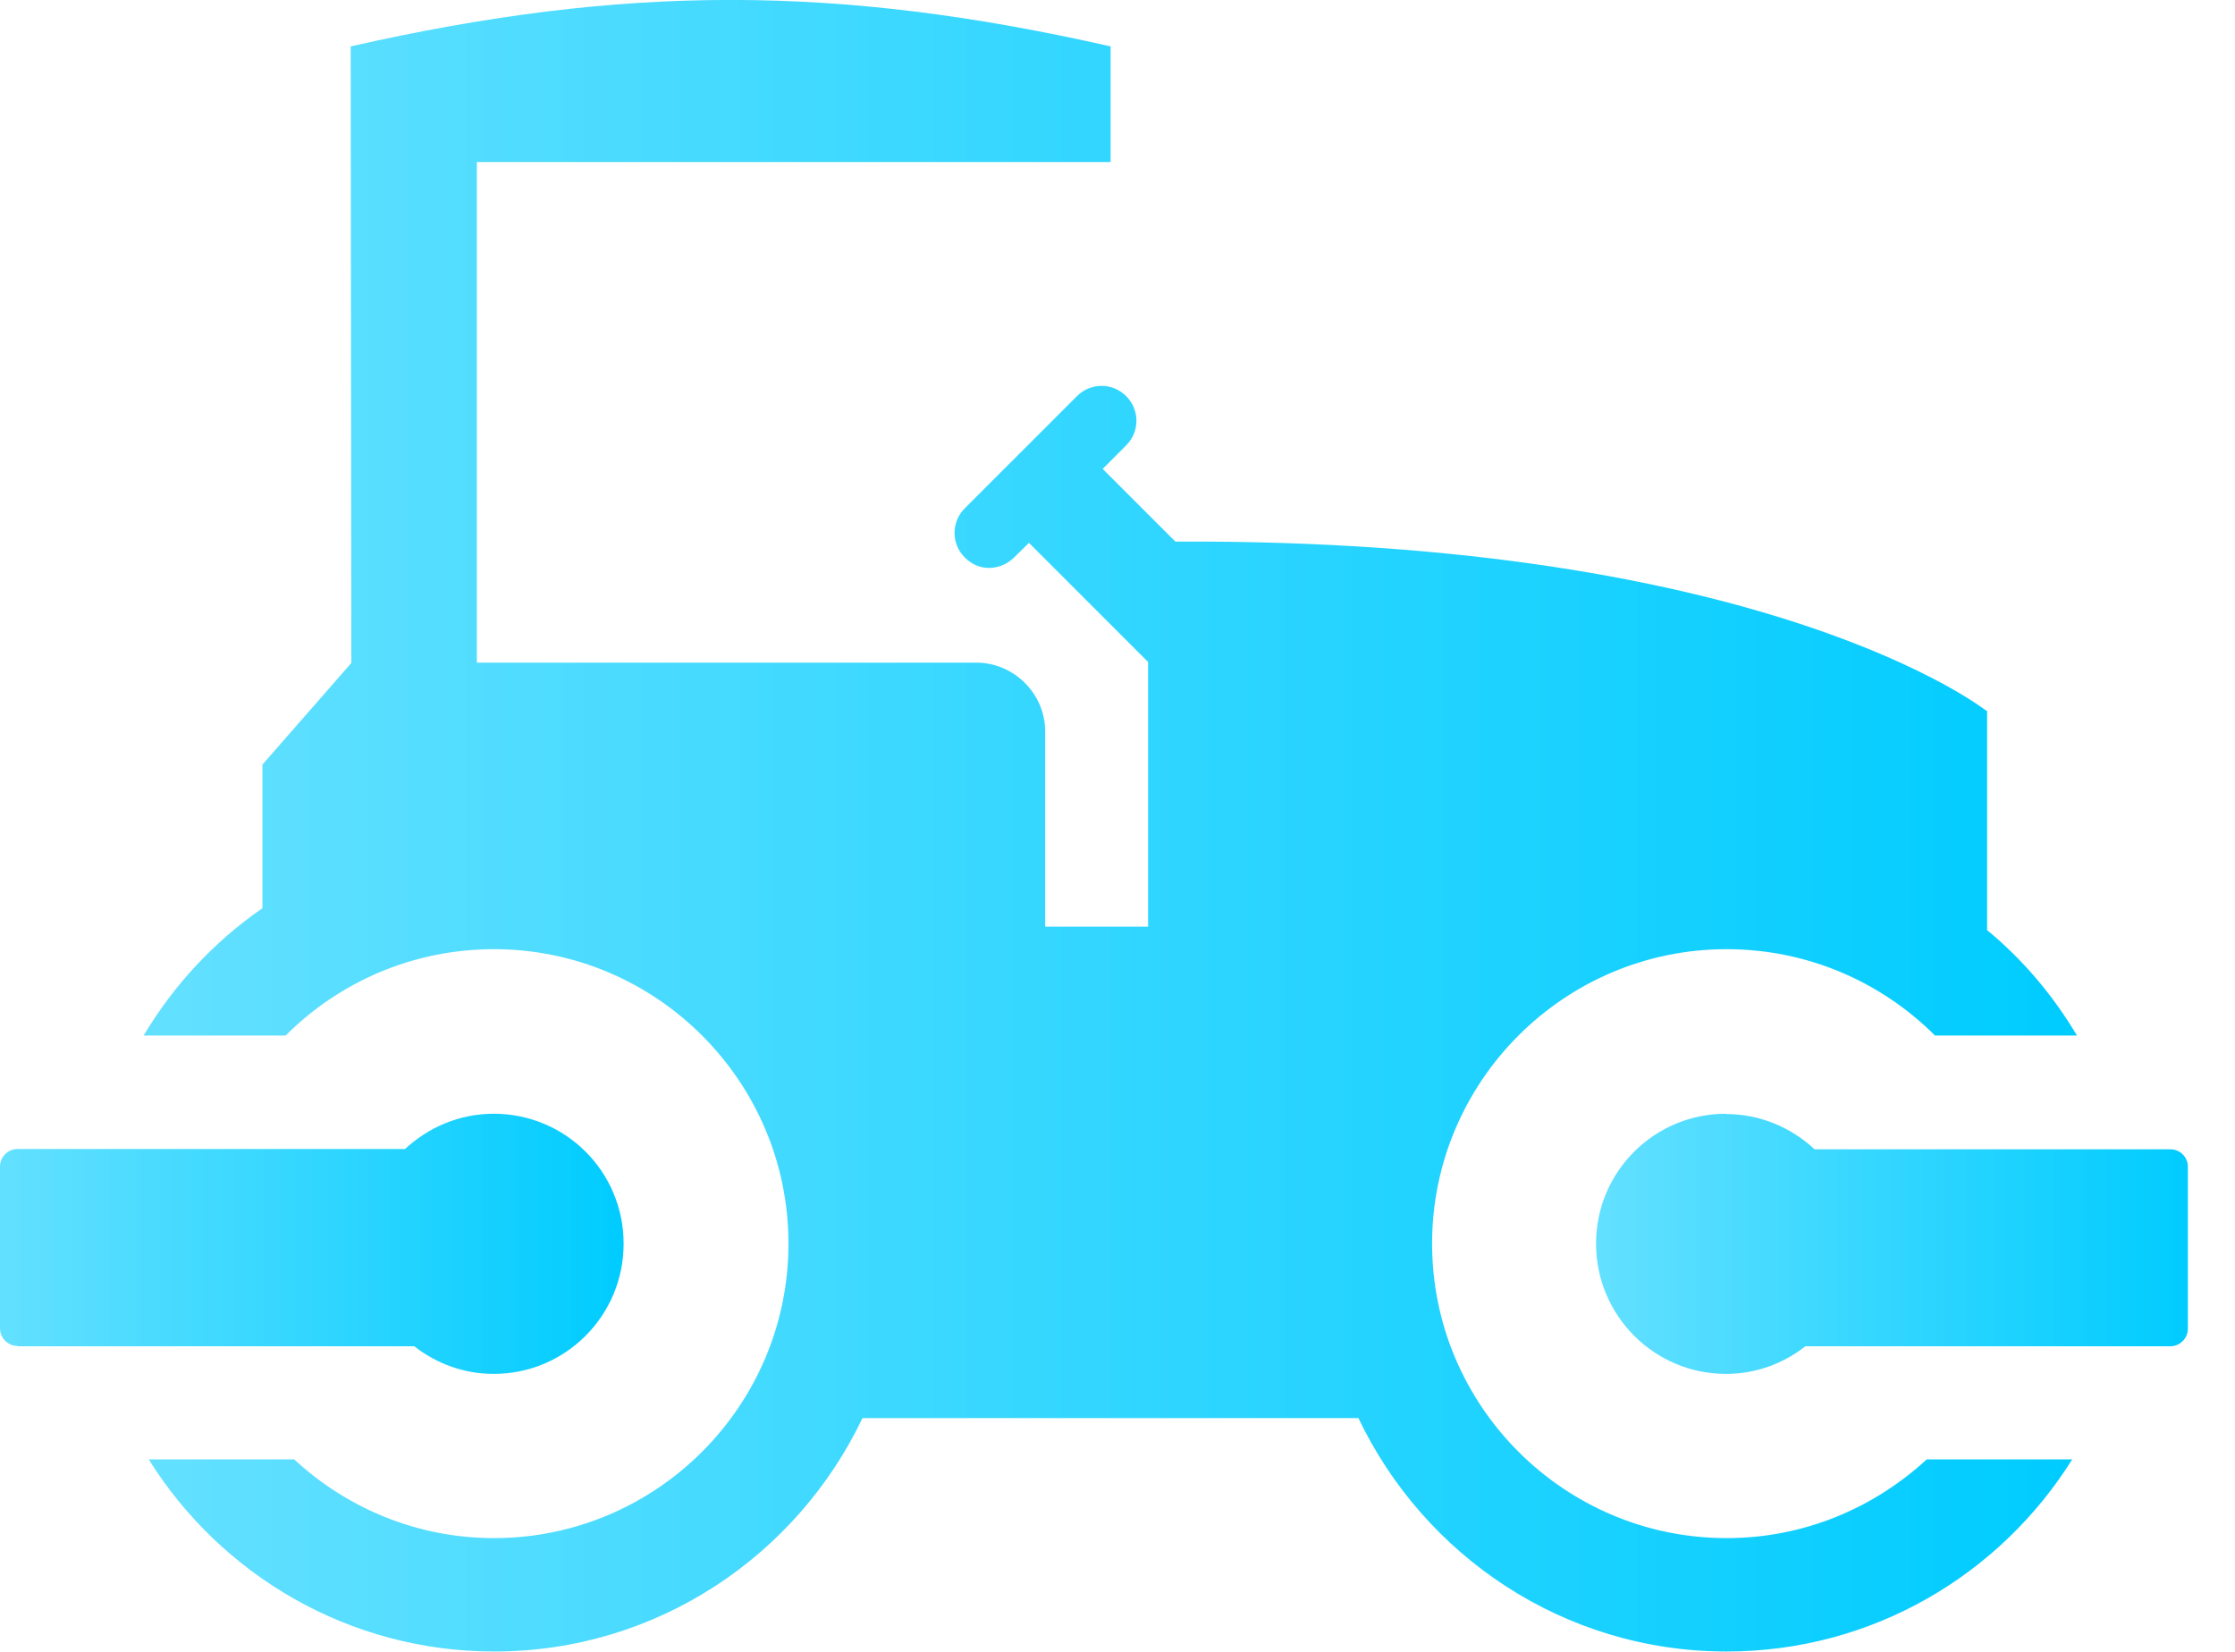 <svg width="46" height="34" viewBox="0 0 46 34" fill="none" xmlns="http://www.w3.org/2000/svg">
<g id="Icons" clip-path="url(#clip0_135_7936)">
<path id="Vector" d="M40.878 14.627C40.878 14.627 36.406 11.083 24.192 11.148L22.695 9.651L23.179 9.167C23.46 8.886 23.46 8.435 23.179 8.154C22.898 7.872 22.447 7.872 22.165 8.154L19.857 10.462C19.576 10.743 19.576 11.194 19.857 11.475C20.184 11.802 20.629 11.717 20.871 11.475L21.178 11.174L23.63 13.626V19.073H21.512V15.058C21.512 14.28 20.871 13.639 20.093 13.639H9.814V3.335H22.858V0.955C17.229 -0.32 12.848 -0.32 7.218 0.955L7.231 13.646L5.401 15.738V18.694C4.407 19.38 3.576 20.276 2.955 21.315H5.878C6.976 20.217 8.493 19.537 10.167 19.537C13.508 19.537 16.228 22.257 16.228 25.598C16.228 28.939 13.508 31.659 10.167 31.659C8.578 31.659 7.133 31.038 6.055 30.038H3.06C4.544 32.411 7.173 33.993 10.174 33.993C13.515 33.993 16.398 32.025 17.752 29.188H27.958C29.312 32.025 32.189 33.993 35.536 33.993C38.538 33.993 41.166 32.411 42.65 30.038H39.656C38.57 31.038 37.132 31.659 35.536 31.659C32.195 31.659 29.475 28.939 29.475 25.598C29.475 22.257 32.195 19.537 35.536 19.537C37.21 19.537 38.727 20.217 39.826 21.315H42.748C42.258 20.492 41.637 19.753 40.898 19.145V14.627H40.878Z" fill="url(#paint0_linear_135_7936)"/>
<path id="Vector_2" d="M35.523 22.924C34.046 22.924 32.849 24.12 32.849 25.598C32.849 27.076 34.046 28.279 35.523 28.279C36.145 28.279 36.707 28.063 37.158 27.71H44.671C44.867 27.71 45.03 27.547 45.03 27.35V24.016C45.03 23.813 44.867 23.656 44.671 23.656H37.348C36.87 23.212 36.23 22.93 35.523 22.93V22.924Z" fill="url(#paint1_linear_135_7936)"/>
<path id="Vector_3" d="M0.36 27.71H8.526C8.977 28.063 9.54 28.279 10.161 28.279C11.639 28.279 12.835 27.082 12.835 25.598C12.835 24.114 11.639 22.924 10.161 22.924C9.455 22.924 8.814 23.205 8.337 23.65H0.36C0.163 23.65 0 23.813 0 24.009V27.344C0 27.54 0.163 27.703 0.36 27.703V27.71Z" fill="url(#paint2_linear_135_7936)"/>
</g>
<defs>
<linearGradient id="paint0_linear_135_7936" x1="42.748" y1="16.996" x2="2.955" y2="16.996" gradientUnits="userSpaceOnUse">
<stop stop-color="#00CCFF"/>
<stop offset="1" stop-color="#63E0FF"/>
</linearGradient>
<linearGradient id="paint1_linear_135_7936" x1="45.03" y1="25.601" x2="32.849" y2="25.601" gradientUnits="userSpaceOnUse">
<stop stop-color="#00CCFF"/>
<stop offset="1" stop-color="#63E0FF"/>
</linearGradient>
<linearGradient id="paint2_linear_135_7936" x1="12.835" y1="25.601" x2="0" y2="25.601" gradientUnits="userSpaceOnUse">
<stop stop-color="#00CCFF"/>
<stop offset="1" stop-color="#63E0FF"/>
</linearGradient>
<clipPath id="clip0_135_7936">
<rect width="45.03" height="34" fill="white"/>
</clipPath>
</defs>
</svg>

